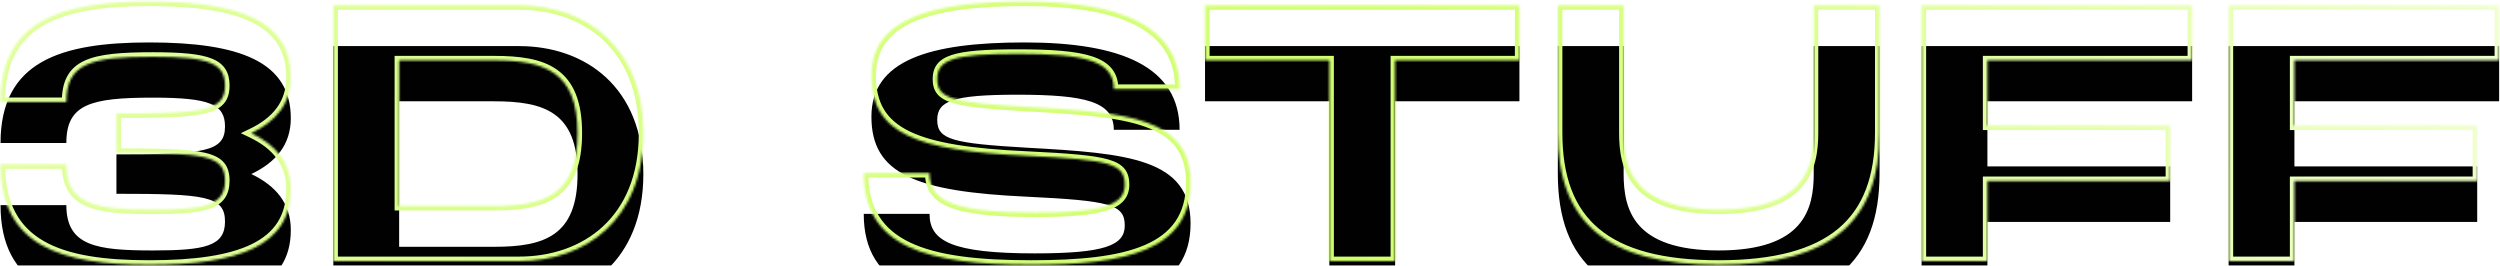 <svg width="1101" height="117" viewBox="0 0 1101 117" fill="none" xmlns="http://www.w3.org/2000/svg">
<mask id="path-1-inside-1_210_22148" fill="white">
<path d="M110.683 58.65C121.47 63.802 128.071 71.53 128.071 83.283C128.071 108.238 105.37 116.61 65.764 116.61C26.641 116.61 0.237 108.238 0.237 72.335H29.217C29.217 90.367 42.58 92.299 67.374 92.299C90.397 92.299 99.091 90.367 99.091 79.58C99.091 68.31 90.397 67.344 51.274 67.344V49.956C89.592 49.956 99.091 48.99 99.091 37.72C99.091 27.899 92.329 25.001 67.374 25.001C39.843 25.001 29.217 27.899 29.217 44.965H0.237C0.237 9.062 26.641 0.69 65.764 0.69C105.37 0.69 128.071 9.062 128.071 34.017C128.071 45.77 121.47 53.498 110.683 58.65ZM228.592 2.3C257.733 2.3 283.332 20.332 283.332 58.65C283.332 96.968 257.733 115 228.592 115H146.804V2.3H228.592ZM217.644 90.689C239.54 90.689 254.352 86.02 254.352 58.65C254.352 31.28 239.54 26.611 217.644 26.611H175.784V90.689H217.644ZM380.392 76.199H409.372C409.372 88.113 419.032 93.587 455.74 93.587C486.169 93.587 495.346 90.206 495.346 81.351C495.346 72.013 488.906 70.403 452.359 68.632C403.254 66.378 383.773 58.65 383.773 33.373C383.773 8.579 409.05 0.69 451.232 0.69C493.736 0.69 519.496 11.316 519.496 39.169H490.516C490.516 26.772 478.119 23.713 448.012 23.713C419.515 23.713 412.753 26.45 412.753 34.822C412.753 43.516 419.515 45.126 452.359 47.058C496.795 49.473 524.326 51.888 524.326 80.385C524.326 110.492 495.829 116.61 454.13 116.61C407.923 116.61 380.392 108.721 380.392 76.199ZM669.154 2.3V26.611H614.414V115H585.434V26.611H530.694V2.3H669.154ZM827.746 58.489C827.746 97.612 806.333 116.61 756.906 116.61C707.318 116.61 686.066 97.773 686.066 58.489V2.3H715.046V58.489C715.046 74.267 719.393 92.299 756.906 92.299C794.419 92.299 798.766 74.106 798.766 58.489V2.3H827.746V58.489ZM965.413 26.611H875.253V55.269H955.753V79.741H875.253V115H846.273V2.3H965.413V26.611ZM1100.62 26.611H1010.46V55.269H1090.96V79.741H1010.46V115H981.482V2.3H1100.62V26.611Z"/>
</mask>
<g filter="url(#filter0_i_210_22148)">
<path d="M110.683 58.65C121.47 63.802 128.071 71.53 128.071 83.283C128.071 108.238 105.37 116.61 65.764 116.61C26.641 116.61 0.237 108.238 0.237 72.335H29.217C29.217 90.367 42.58 92.299 67.374 92.299C90.397 92.299 99.091 90.367 99.091 79.58C99.091 68.31 90.397 67.344 51.274 67.344V49.956C89.592 49.956 99.091 48.99 99.091 37.72C99.091 27.899 92.329 25.001 67.374 25.001C39.843 25.001 29.217 27.899 29.217 44.965H0.237C0.237 9.062 26.641 0.69 65.764 0.69C105.37 0.69 128.071 9.062 128.071 34.017C128.071 45.77 121.47 53.498 110.683 58.65ZM228.592 2.3C257.733 2.3 283.332 20.332 283.332 58.65C283.332 96.968 257.733 115 228.592 115H146.804V2.3H228.592ZM217.644 90.689C239.54 90.689 254.352 86.02 254.352 58.65C254.352 31.28 239.54 26.611 217.644 26.611H175.784V90.689H217.644ZM380.392 76.199H409.372C409.372 88.113 419.032 93.587 455.74 93.587C486.169 93.587 495.346 90.206 495.346 81.351C495.346 72.013 488.906 70.403 452.359 68.632C403.254 66.378 383.773 58.65 383.773 33.373C383.773 8.579 409.05 0.69 451.232 0.69C493.736 0.69 519.496 11.316 519.496 39.169H490.516C490.516 26.772 478.119 23.713 448.012 23.713C419.515 23.713 412.753 26.45 412.753 34.822C412.753 43.516 419.515 45.126 452.359 47.058C496.795 49.473 524.326 51.888 524.326 80.385C524.326 110.492 495.829 116.61 454.13 116.61C407.923 116.61 380.392 108.721 380.392 76.199ZM669.154 2.3V26.611H614.414V115H585.434V26.611H530.694V2.3H669.154ZM827.746 58.489C827.746 97.612 806.333 116.61 756.906 116.61C707.318 116.61 686.066 97.773 686.066 58.489V2.3H715.046V58.489C715.046 74.267 719.393 92.299 756.906 92.299C794.419 92.299 798.766 74.106 798.766 58.489V2.3H827.746V58.489ZM965.413 26.611H875.253V55.269H955.753V79.741H875.253V115H846.273V2.3H965.413V26.611ZM1100.62 26.611H1010.46V55.269H1090.96V79.741H1010.46V115H981.482V2.3H1100.62V26.611Z" fill="#010101"/>
</g>
<path d="M110.683 58.65L109.821 56.845L106.042 58.65L109.821 60.455L110.683 58.65ZM0.237 72.335V70.335H-1.763V72.335H0.237ZM29.217 72.335H31.217V70.335H29.217V72.335ZM51.274 67.344H49.274V69.344H51.274V67.344ZM51.274 49.956V47.956H49.274V49.956H51.274ZM29.217 44.965V46.965H31.217V44.965H29.217ZM0.237 44.965H-1.763V46.965H0.237V44.965ZM109.821 60.455C115.017 62.937 119.067 65.974 121.815 69.682C124.544 73.363 126.071 77.81 126.071 83.283H130.071C130.071 77.003 128.298 71.71 125.029 67.3C121.78 62.918 117.136 59.516 111.545 56.845L109.821 60.455ZM126.071 83.283C126.071 89.209 124.727 94.022 122.22 97.941C119.71 101.864 115.947 105.028 110.889 107.509C100.694 112.51 85.506 114.61 65.764 114.61V118.61C85.628 118.61 101.593 116.524 112.651 111.1C118.218 108.369 122.606 104.761 125.59 100.096C128.577 95.426 130.071 89.835 130.071 83.283H126.071ZM65.764 114.61C46.25 114.61 30.329 112.503 19.323 106.201C13.87 103.077 9.633 98.928 6.742 93.464C3.842 87.985 2.237 81.069 2.237 72.335H-1.763C-1.763 81.553 -0.068 89.147 3.206 95.335C6.488 101.538 11.298 106.214 17.335 109.672C29.313 116.531 46.154 118.61 65.764 118.61V114.61ZM0.237 74.335H29.217V70.335H0.237V74.335ZM27.217 72.335C27.217 77.079 28.095 80.973 29.98 84.095C31.88 87.243 34.691 89.422 38.215 90.92C45.096 93.844 55.061 94.299 67.374 94.299V90.299C54.893 90.299 45.779 89.788 39.78 87.238C36.864 85.999 34.785 84.314 33.404 82.028C32.009 79.717 31.217 76.607 31.217 72.335H27.217ZM67.374 94.299C78.821 94.299 87.11 93.836 92.548 91.865C95.334 90.855 97.539 89.394 99.017 87.256C100.494 85.122 101.091 82.54 101.091 79.58H97.091C97.091 82.014 96.601 83.718 95.728 84.98C94.857 86.239 93.449 87.283 91.184 88.104C86.519 89.796 78.95 90.299 67.374 90.299V94.299ZM101.091 79.58C101.091 76.524 100.503 73.801 98.644 71.617C96.815 69.469 94.018 68.155 90.309 67.288C82.966 65.573 70.733 65.344 51.274 65.344V69.344C70.938 69.344 82.614 69.598 89.399 71.183C92.753 71.967 94.575 73.008 95.598 74.21C96.592 75.377 97.091 77.001 97.091 79.58H101.091ZM53.274 67.344V49.956H49.274V67.344H53.274ZM51.274 51.956C70.335 51.956 82.562 51.727 90.001 50.013C93.752 49.149 96.612 47.842 98.503 45.715C100.437 43.539 101.091 40.812 101.091 37.72H97.091C97.091 40.263 96.558 41.883 95.513 43.058C94.425 44.281 92.516 45.329 89.103 46.115C82.213 47.702 70.531 47.956 51.274 47.956V51.956ZM101.091 37.72C101.091 35.05 100.633 32.617 99.345 30.536C98.042 28.434 96.031 26.915 93.343 25.824C88.119 23.704 79.807 23.001 67.374 23.001V27.001C79.896 27.001 87.442 27.747 91.838 29.531C93.96 30.392 95.199 31.439 95.944 32.643C96.703 33.868 97.091 35.48 97.091 37.72H101.091ZM67.374 23.001C53.685 23.001 43.689 23.695 37.123 26.772C33.743 28.356 31.202 30.597 29.543 33.704C27.907 36.768 27.217 40.511 27.217 44.965H31.217C31.217 40.886 31.855 37.867 33.072 35.588C34.265 33.352 36.102 31.668 38.82 30.394C44.449 27.756 53.532 27.001 67.374 27.001V23.001ZM29.217 42.965H0.237V46.965H29.217V42.965ZM2.237 44.965C2.237 36.231 3.842 29.315 6.742 23.836C9.633 18.372 13.87 14.223 19.323 11.099C30.329 4.797 46.25 2.69 65.764 2.69V-1.31C46.154 -1.31 29.313 0.769 17.335 7.628C11.298 11.086 6.488 15.761 3.206 21.965C-0.068 28.153 -1.763 35.747 -1.763 44.965H2.237ZM65.764 2.69C85.506 2.69 100.694 4.79 110.889 9.791C115.947 12.272 119.71 15.436 122.22 19.36C124.727 23.278 126.071 28.091 126.071 34.017H130.071C130.071 27.465 128.577 21.874 125.59 17.204C122.606 12.539 118.218 8.931 112.651 6.2C101.593 0.776 85.628 -1.31 65.764 -1.31V2.69ZM126.071 34.017C126.071 39.49 124.544 43.937 121.815 47.618C119.067 51.326 115.017 54.364 109.821 56.845L111.545 60.455C117.136 57.785 121.78 54.382 125.029 50C128.298 45.59 130.071 40.297 130.071 34.017H126.071ZM146.804 115H144.804V117H146.804V115ZM146.804 2.3V0.3H144.804V2.3H146.804ZM175.784 26.611V24.611H173.784V26.611H175.784ZM175.784 90.689H173.784V92.689H175.784V90.689ZM228.592 4.3C242.762 4.3 255.928 8.682 265.531 17.573C275.105 26.438 281.332 39.962 281.332 58.65H285.332C285.332 39.02 278.758 24.369 268.248 14.638C257.766 4.934 243.562 0.3 228.592 0.3V4.3ZM281.332 58.65C281.332 77.338 275.105 90.862 265.531 99.727C255.928 108.618 242.762 113 228.592 113V117C243.562 117 257.766 112.366 268.248 102.662C278.758 92.931 285.332 78.28 285.332 58.65H281.332ZM228.592 113H146.804V117H228.592V113ZM148.804 115V2.3H144.804V115H148.804ZM146.804 4.3H228.592V0.3H146.804V4.3ZM217.644 92.689C228.616 92.689 238.371 91.548 245.369 86.562C252.54 81.453 256.352 72.681 256.352 58.65H252.352C252.352 71.989 248.757 79.237 243.048 83.304C237.166 87.495 228.567 88.689 217.644 88.689V92.689ZM256.352 58.65C256.352 44.619 252.54 35.847 245.369 30.738C238.371 25.752 228.616 24.611 217.644 24.611V28.611C228.567 28.611 237.166 29.805 243.048 33.996C248.757 38.063 252.352 45.311 252.352 58.65H256.352ZM217.644 24.611H175.784V28.611H217.644V24.611ZM173.784 26.611V90.689H177.784V26.611H173.784ZM175.784 92.689H217.644V88.689H175.784V92.689ZM380.392 76.199V74.199H378.392V76.199H380.392ZM409.372 76.199H411.372V74.199H409.372V76.199ZM452.359 68.632L452.456 66.634L452.451 66.634L452.359 68.632ZM519.496 39.169V41.169H521.496V39.169H519.496ZM490.516 39.169H488.516V41.169H490.516V39.169ZM452.359 47.058L452.241 49.055L452.25 49.055L452.359 47.058ZM380.392 78.199H409.372V74.199H380.392V78.199ZM407.372 76.199C407.372 79.45 408.033 82.451 409.798 85.062C411.559 87.668 414.281 89.681 418.035 91.213C425.437 94.233 437.384 95.587 455.74 95.587V91.587C437.388 91.587 426.151 90.204 419.546 87.509C416.296 86.183 414.309 84.594 413.112 82.822C411.918 81.056 411.372 78.905 411.372 76.199H407.372ZM455.74 95.587C470.944 95.587 481.134 94.753 487.564 92.694C490.806 91.656 493.29 90.248 494.957 88.298C496.663 86.302 497.346 83.938 497.346 81.351H493.346C493.346 83.192 492.881 84.57 491.917 85.699C490.912 86.874 489.199 87.971 486.344 88.885C480.578 90.731 470.965 91.587 455.74 91.587V95.587ZM497.346 81.351C497.346 78.807 496.911 76.431 495.34 74.436C493.792 72.471 491.381 71.18 488.114 70.233C481.659 68.362 470.639 67.516 452.456 66.634L452.262 70.63C470.626 71.519 481.099 72.364 487.001 74.075C489.913 74.919 491.395 75.892 492.197 76.911C492.976 77.899 493.346 79.226 493.346 81.351H497.346ZM452.451 66.634C427.885 65.507 411.124 63.011 400.529 57.839C395.291 55.282 391.651 52.112 389.298 48.199C386.94 44.276 385.773 39.437 385.773 33.373H381.773C381.773 39.948 383.041 45.553 385.87 50.259C388.704 54.974 393.004 58.617 398.774 61.433C410.196 67.008 427.728 69.504 452.267 70.63L452.451 66.634ZM385.773 33.373C385.773 27.533 387.254 22.813 390.007 18.971C392.773 15.112 396.924 11.999 402.486 9.566C413.678 4.67 430.19 2.69 451.232 2.69V-1.31C430.092 -1.31 412.875 0.655 400.883 5.901C394.852 8.54 390.048 12.048 386.756 16.641C383.451 21.252 381.773 26.816 381.773 33.373H385.773ZM451.232 2.69C472.387 2.69 489.059 5.346 500.377 11.257C506.003 14.196 510.257 17.913 513.112 22.468C515.964 27.018 517.496 32.525 517.496 39.169H521.496C521.496 31.886 519.808 25.62 516.501 20.344C513.198 15.074 508.355 10.912 502.229 7.712C490.041 1.347 472.581 -1.31 451.232 -1.31V2.69ZM519.496 37.169H490.516V41.169H519.496V37.169ZM492.516 39.169C492.516 35.718 491.644 32.73 489.667 30.271C487.715 27.843 484.84 26.127 481.193 24.897C473.978 22.464 463.039 21.713 448.012 21.713V25.713C463.092 25.713 473.405 26.492 479.915 28.687C483.13 29.772 485.237 31.145 486.55 32.777C487.838 34.379 488.516 36.421 488.516 39.169H492.516ZM448.012 21.713C433.804 21.713 424.673 22.382 419.07 24.229C416.22 25.168 414.068 26.477 412.657 28.352C411.232 30.245 410.753 32.461 410.753 34.822H414.753C414.753 32.997 415.119 31.732 415.853 30.757C416.6 29.764 417.919 28.819 420.322 28.027C425.224 26.412 433.723 25.713 448.012 25.713V21.713ZM410.753 34.822C410.753 37.25 411.227 39.502 412.774 41.395C414.286 43.245 416.599 44.476 419.667 45.392C425.735 47.204 435.903 48.093 452.241 49.054L452.476 45.061C435.971 44.09 426.335 43.209 420.812 41.559C418.084 40.745 416.654 39.822 415.871 38.864C415.124 37.95 414.753 36.741 414.753 34.822H410.753ZM452.25 49.055C474.572 50.268 492.228 51.476 504.33 55.823C510.325 57.977 514.777 60.844 517.743 64.712C520.693 68.559 522.326 73.595 522.326 80.385H526.326C526.326 72.926 524.518 66.974 520.917 62.278C517.333 57.603 512.124 54.373 505.682 52.059C492.909 47.47 474.582 46.263 452.467 45.061L452.25 49.055ZM522.326 80.385C522.326 87.585 520.627 93.196 517.577 97.609C514.519 102.032 509.994 105.411 504.076 107.95C492.151 113.066 474.972 114.61 454.13 114.61V118.61C474.987 118.61 492.905 117.095 505.654 111.626C512.073 108.872 517.278 105.076 520.867 99.884C524.463 94.682 526.326 88.239 526.326 80.385H522.326ZM454.13 114.61C431.045 114.61 413.012 112.622 400.794 106.795C394.736 103.906 390.176 100.103 387.114 95.177C384.05 90.248 382.392 84.044 382.392 76.199H378.392C378.392 84.615 380.175 91.593 383.717 97.289C387.261 102.99 392.472 107.257 399.072 110.405C412.171 116.653 431.008 118.61 454.13 118.61V114.61ZM669.154 2.3H671.154V0.3H669.154V2.3ZM669.154 26.611V28.611H671.154V26.611H669.154ZM614.414 26.611V24.611H612.414V26.611H614.414ZM614.414 115V117H616.414V115H614.414ZM585.434 115H583.434V117H585.434V115ZM585.434 26.611H587.434V24.611H585.434V26.611ZM530.694 26.611H528.694V28.611H530.694V26.611ZM530.694 2.3V0.3H528.694V2.3H530.694ZM667.154 2.3V26.611H671.154V2.3H667.154ZM669.154 24.611H614.414V28.611H669.154V24.611ZM612.414 26.611V115H616.414V26.611H612.414ZM614.414 113H585.434V117H614.414V113ZM587.434 115V26.611H583.434V115H587.434ZM585.434 24.611H530.694V28.611H585.434V24.611ZM532.694 26.611V2.3H528.694V26.611H532.694ZM530.694 4.3H669.154V0.3H530.694V4.3ZM686.065 2.3V0.3H684.065V2.3H686.065ZM715.046 2.3H717.046V0.3H715.046V2.3ZM798.766 2.3V0.3H796.766V2.3H798.766ZM827.746 2.3H829.746V0.3H827.746V2.3ZM825.746 58.489C825.746 77.688 820.504 91.553 809.578 100.686C798.573 109.886 781.427 114.61 756.906 114.61V118.61C781.811 118.61 800.085 113.835 812.143 103.755C824.281 93.609 829.746 78.413 829.746 58.489H825.746ZM756.906 114.61C732.299 114.61 715.155 109.924 704.172 100.746C693.271 91.636 688.065 77.775 688.065 58.489H684.065C684.065 78.487 689.486 93.686 701.608 103.816C713.648 113.877 731.924 118.61 756.906 118.61V114.61ZM688.065 58.489V2.3H684.065V58.489H688.065ZM686.065 4.3H715.046V0.3H686.065V4.3ZM713.046 2.3V58.489H717.046V2.3H713.046ZM713.046 58.489C713.046 66.492 714.128 75.587 720.415 82.641C726.732 89.729 737.878 94.299 756.906 94.299V90.299C738.42 90.299 728.636 85.853 723.401 79.98C718.137 74.074 717.046 66.264 717.046 58.489H713.046ZM756.906 94.299C775.938 94.299 787.083 89.686 793.398 82.579C799.682 75.506 800.766 66.415 800.766 58.489H796.766C796.766 66.18 795.675 73.994 790.408 79.922C785.171 85.816 775.386 90.299 756.906 90.299V94.299ZM800.766 58.489V2.3H796.766V58.489H800.766ZM798.766 4.3H827.746V0.3H798.766V4.3ZM825.746 2.3V58.489H829.746V2.3H825.746ZM965.413 26.611V28.611H967.413V26.611H965.413ZM875.253 26.611V24.611H873.253V26.611H875.253ZM875.253 55.269H873.253V57.269H875.253V55.269ZM955.753 55.269H957.753V53.269H955.753V55.269ZM955.753 79.741V81.741H957.753V79.741H955.753ZM875.253 79.741V77.741H873.253V79.741H875.253ZM875.253 115V117H877.253V115H875.253ZM846.273 115H844.273V117H846.273V115ZM846.273 2.3V0.3H844.273V2.3H846.273ZM965.413 2.3H967.413V0.3H965.413V2.3ZM965.413 24.611H875.253V28.611H965.413V24.611ZM873.253 26.611V55.269H877.253V26.611H873.253ZM875.253 57.269H955.753V53.269H875.253V57.269ZM953.753 55.269V79.741H957.753V55.269H953.753ZM955.753 77.741H875.253V81.741H955.753V77.741ZM873.253 79.741V115H877.253V79.741H873.253ZM875.253 113H846.273V117H875.253V113ZM848.273 115V2.3H844.273V115H848.273ZM846.273 4.3H965.413V0.3H846.273V4.3ZM963.413 2.3V26.611H967.413V2.3H963.413ZM1100.62 26.611V28.611H1102.62V26.611H1100.62ZM1010.46 26.611V24.611H1008.46V26.611H1010.46ZM1010.46 55.269H1008.46V57.269H1010.46V55.269ZM1090.96 55.269H1092.96V53.269H1090.96V55.269ZM1090.96 79.741V81.741H1092.96V79.741H1090.96ZM1010.46 79.741V77.741H1008.46V79.741H1010.46ZM1010.46 115V117H1012.46V115H1010.46ZM981.482 115H979.482V117H981.482V115ZM981.482 2.3V0.3H979.482V2.3H981.482ZM1100.62 2.3H1102.62V0.3H1100.62V2.3ZM1100.62 24.611H1010.46V28.611H1100.62V24.611ZM1008.46 26.611V55.269H1012.46V26.611H1008.46ZM1010.46 57.269H1090.96V53.269H1010.46V57.269ZM1088.96 55.269V79.741H1092.96V55.269H1088.96ZM1090.96 77.741H1010.46V81.741H1090.96V77.741ZM1008.46 79.741V115H1012.46V79.741H1008.46ZM1010.46 113H981.482V117H1010.46V113ZM983.482 115V2.3H979.482V115H983.482ZM981.482 4.3H1100.62V0.3H981.482V4.3ZM1098.62 2.3V26.611H1102.62V2.3H1098.62Z" fill="url(#paint0_linear_210_22148)" mask="url(#path-1-inside-1_210_22148)"/>
<defs>
<filter id="filter0_i_210_22148" x="0.237" y="0.69" width="1100.38" height="133.92" filterUnits="userSpaceOnUse" color-interpolation-filters="sRGB">
<feFlood flood-opacity="0" result="BackgroundImageFix"/>
<feBlend mode="normal" in="SourceGraphic" in2="BackgroundImageFix" result="shape"/>
<feColorMatrix in="SourceAlpha" type="matrix" values="0 0 0 0 0 0 0 0 0 0 0 0 0 0 0 0 0 0 127 0" result="hardAlpha"/>
<feOffset dy="18"/>
<feGaussianBlur stdDeviation="12.6"/>
<feComposite in2="hardAlpha" operator="arithmetic" k2="-1" k3="1"/>
<feColorMatrix type="matrix" values="0 0 0 0 0.718 0 0 0 0 0.835 0 0 0 0 0 0 0 0 1 0"/>
<feBlend mode="normal" in2="shape" result="effect1_innerShadow_210_22148"/>
</filter>
<linearGradient id="paint0_linear_210_22148" x1="7.108" y1="-1.774" x2="1109.13" y2="56.593" gradientUnits="userSpaceOnUse">
<stop stop-color="#E0FF9D"/>
<stop offset="0.538" stop-color="#D0FF6C"/>
<stop offset="1" stop-color="#F0FFCF"/>
</linearGradient>
</defs>
</svg>
